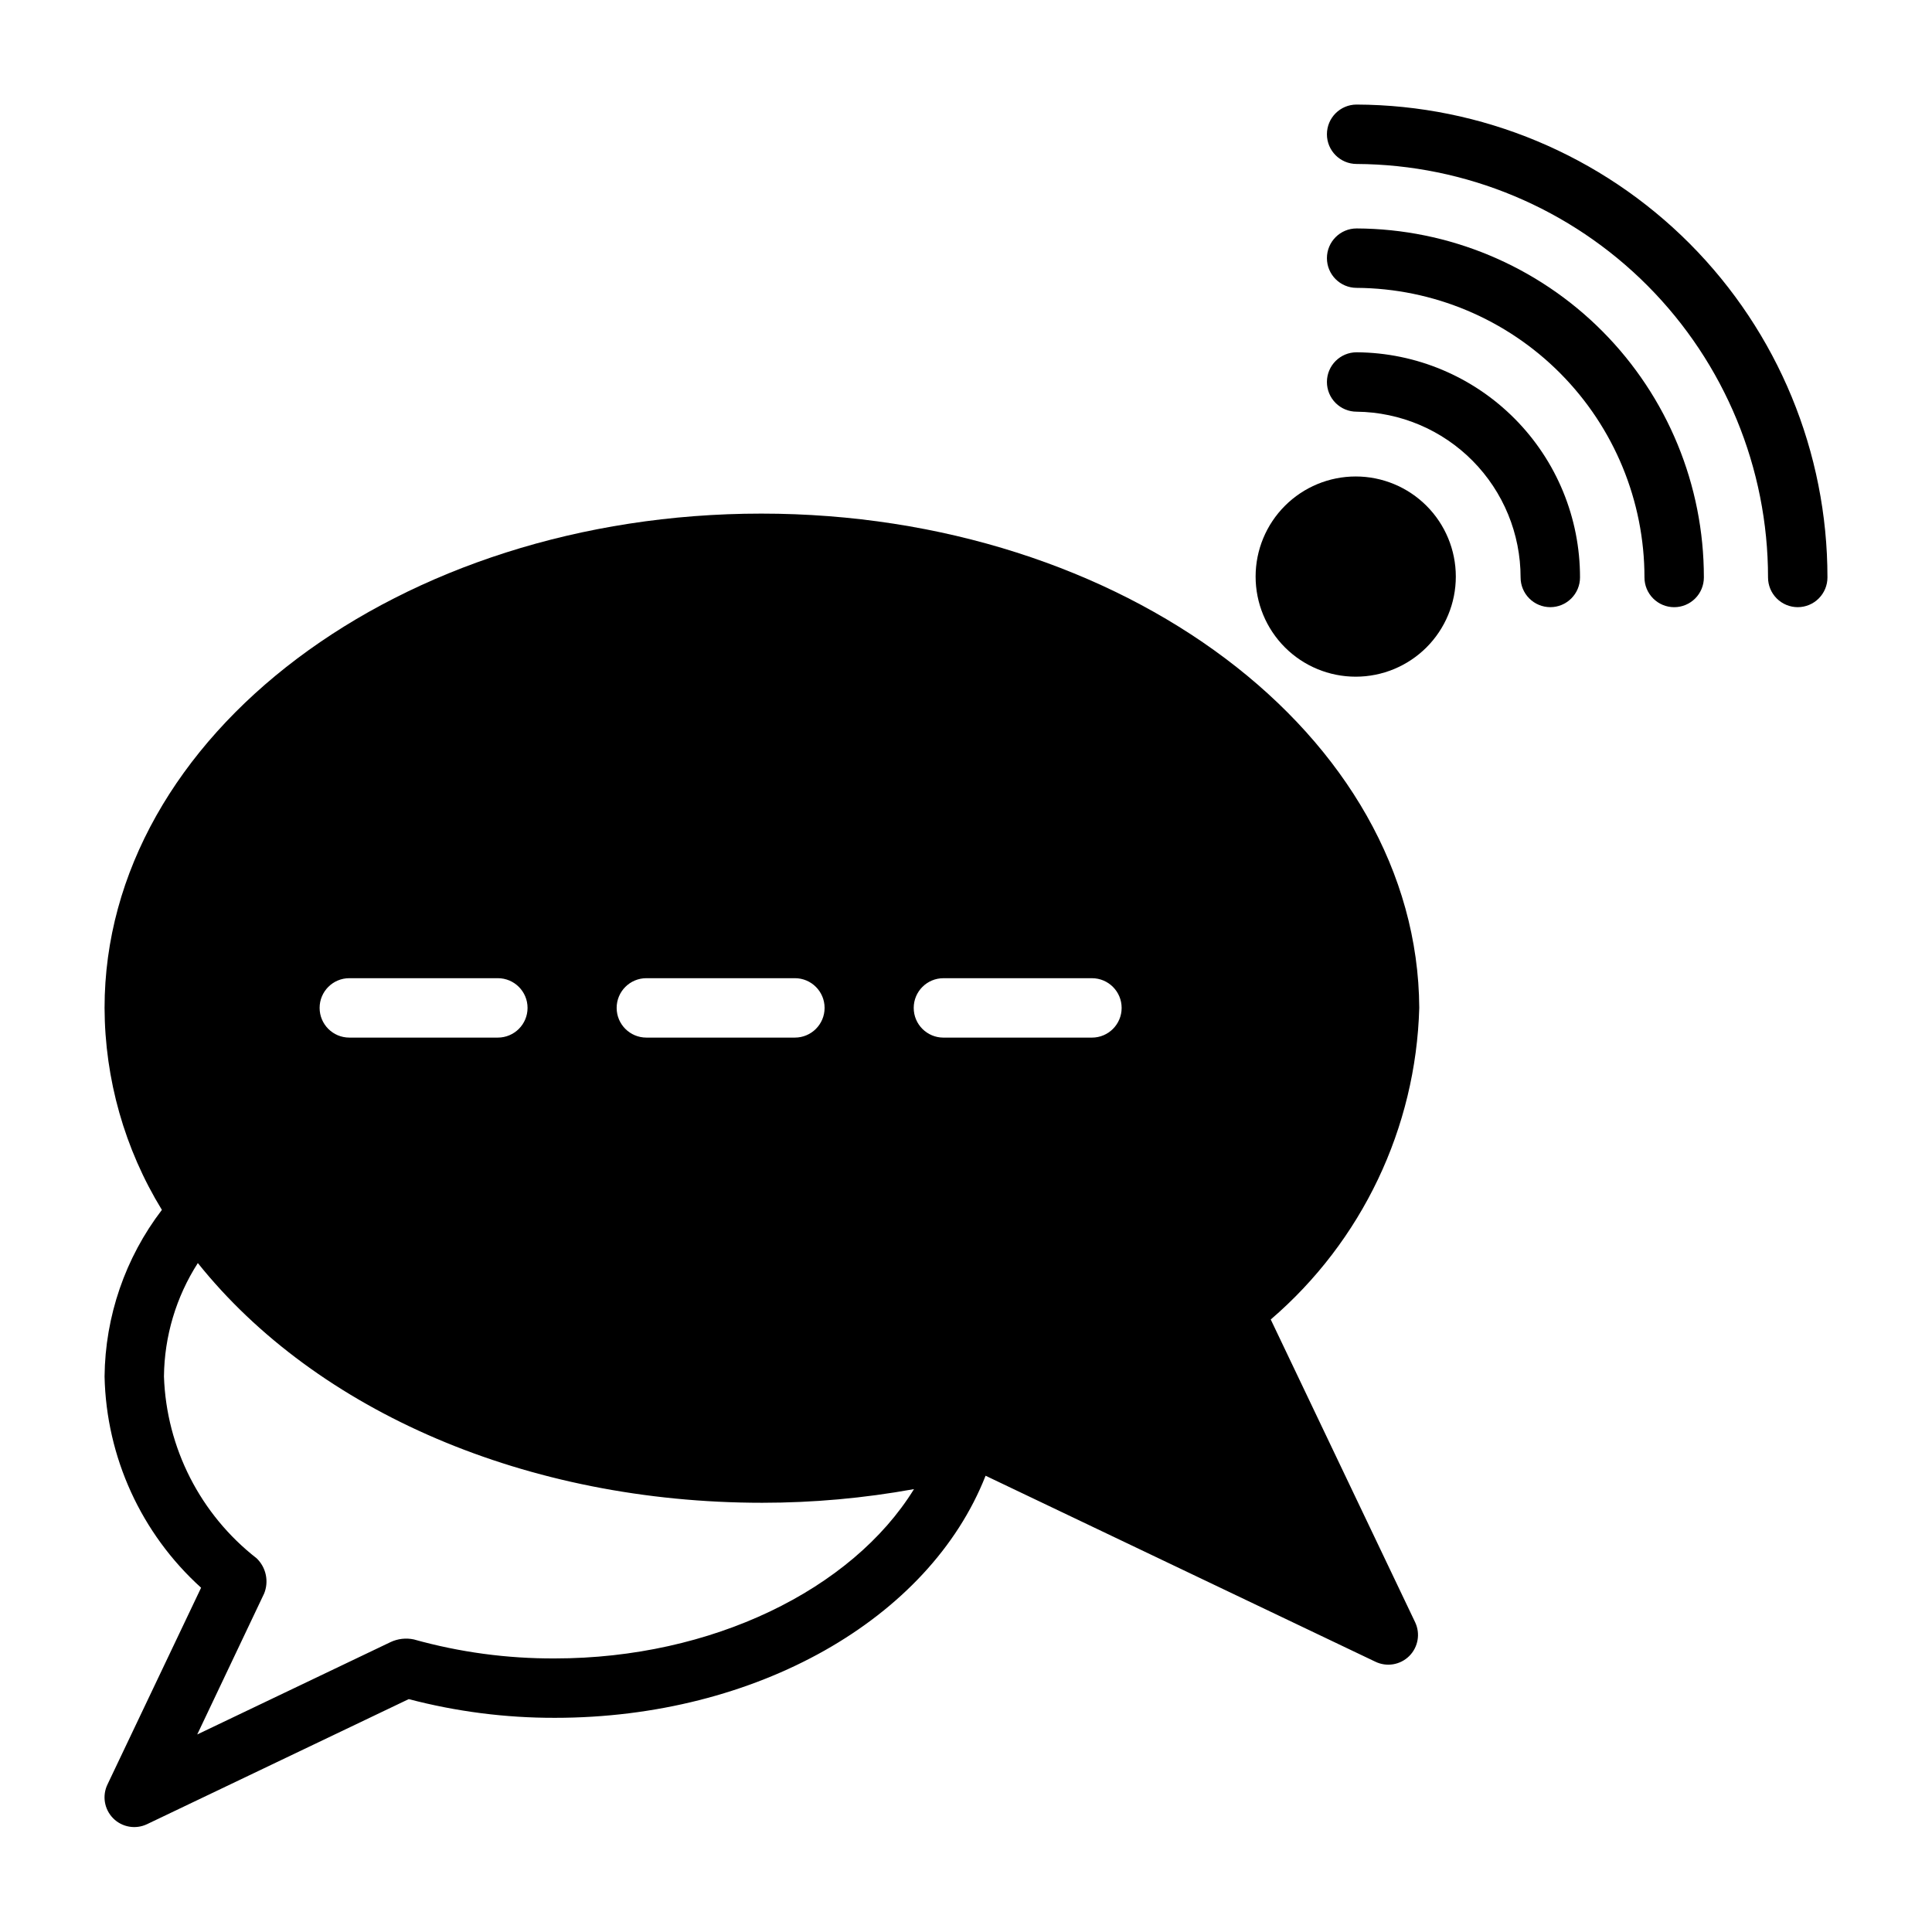 <?xml version="1.0" encoding="UTF-8"?>
<!-- Uploaded to: SVG Repo, www.svgrepo.com, Generator: SVG Repo Mixer Tools -->
<svg fill="#000000" width="800px" height="800px" version="1.1" viewBox="144 144 512 512" xmlns="http://www.w3.org/2000/svg">
 <g>
  <path d="m503.52 171.71c-4.348 0-7.871 3.523-7.871 7.871 0 4.348 3.523 7.871 7.871 7.871 28.965 0.145 56.695 11.754 77.129 32.289 20.43 20.535 31.898 48.324 31.898 77.289 0 2.09 0.828 4.09 2.305 5.566 1.477 1.477 3.481 2.309 5.566 2.309 2.09 0 4.09-0.832 5.566-2.309 1.477-1.477 2.309-3.477 2.309-5.566 0.02-33.148-13.102-64.953-36.488-88.445-23.391-23.488-55.137-36.75-88.285-36.875z"/>
  <path d="m503.52 204.54c-4.348 0-7.871 3.527-7.871 7.871 0 4.348 3.523 7.875 7.871 7.875 20.273 0.125 39.676 8.266 53.969 22.645 14.289 14.383 22.312 33.832 22.312 54.105 0 2.09 0.828 4.09 2.305 5.566 1.477 1.477 3.477 2.309 5.566 2.309 2.086 0 4.09-0.832 5.566-2.309 1.477-1.477 2.305-3.477 2.305-5.566 0.023-24.453-9.652-47.922-26.902-65.262-17.246-17.336-40.664-27.129-65.121-27.234z"/>
  <path d="m503.52 237.36c-4.348 0-7.871 3.523-7.871 7.871 0 2.09 0.828 4.09 2.305 5.566 1.477 1.477 3.481 2.305 5.566 2.305 11.566 0.125 22.621 4.809 30.754 13.031 8.137 8.227 12.699 19.328 12.699 30.895 0 2.09 0.828 4.09 2.305 5.566 1.477 1.477 3.481 2.309 5.566 2.309 2.09 0 4.09-0.832 5.566-2.309 1.477-1.477 2.309-3.477 2.309-5.566 0.02-15.75-6.195-30.867-17.289-42.047-11.094-11.184-26.16-17.52-41.91-17.621z"/>
  <path d="m503.28 270.27c-7.039 0-13.785 2.797-18.762 7.773-4.973 4.973-7.769 11.723-7.769 18.758s2.797 13.781 7.769 18.758c4.977 4.977 11.723 7.769 18.762 7.769 7.035 0 13.781-2.793 18.758-7.769 4.973-4.977 7.769-11.723 7.769-18.758s-2.797-13.785-7.769-18.758c-4.977-4.977-11.723-7.773-18.758-7.773z"/>
  <path d="m345.76 280.11c-95.961 0-174.05 58.801-174.05 130.99 0.066 18.898 5.32 37.414 15.191 53.531-9.703 12.691-15.035 28.184-15.191 44.16 0.461 21.383 9.715 41.629 25.582 55.973l-24.797 52.109c-1.465 3.012-0.863 6.617 1.492 8.992s5.957 3 8.98 1.559l69.352-33.141c12.641 3.316 25.66 4.984 38.73 4.957 53.293 0 99.188-26.137 114.14-64.156l103.28 49.277c3.008 1.465 6.613 0.867 8.988-1.488 2.375-2.359 3-5.961 1.559-8.98l-38.258-80.215c24.176-20.746 38.473-50.734 39.359-82.578-0.395-72.188-78.406-130.99-174.36-130.99zm-30.465 123.12h39.359c4.348 0 7.871 3.523 7.871 7.871s-3.523 7.871-7.871 7.871h-39.359c-4.348 0-7.875-3.523-7.875-7.871s3.527-7.871 7.875-7.871zm-78.719 0h39.359-0.004c4.348 0 7.875 3.523 7.875 7.871s-3.527 7.871-7.875 7.871h-39.359c-4.348 0-7.871-3.523-7.871-7.871s3.523-7.871 7.871-7.871zm54.473 180.27c-12.637 0.062-25.223-1.633-37.395-5.039-2.066-0.441-4.223-0.191-6.141 0.707l-51.246 24.484 17.711-37.312h0.004c1.328-3.231 0.547-6.949-1.969-9.371-14.922-11.625-23.918-29.27-24.562-48.176 0.105-10.668 3.215-21.09 8.977-30.07 31.488 39.359 87.301 63.527 149.57 63.527h-0.004c13.492 0 26.953-1.211 40.227-3.621-16.453 26.688-53.688 44.871-95.172 44.871zm142.33-164.52h-39.359l-0.004-0.004c-4.348 0-7.871-3.523-7.871-7.871s3.523-7.871 7.871-7.871h39.359c4.348 0 7.871 3.523 7.871 7.871s-3.523 7.871-7.871 7.871z"/>
 </g>
</svg>